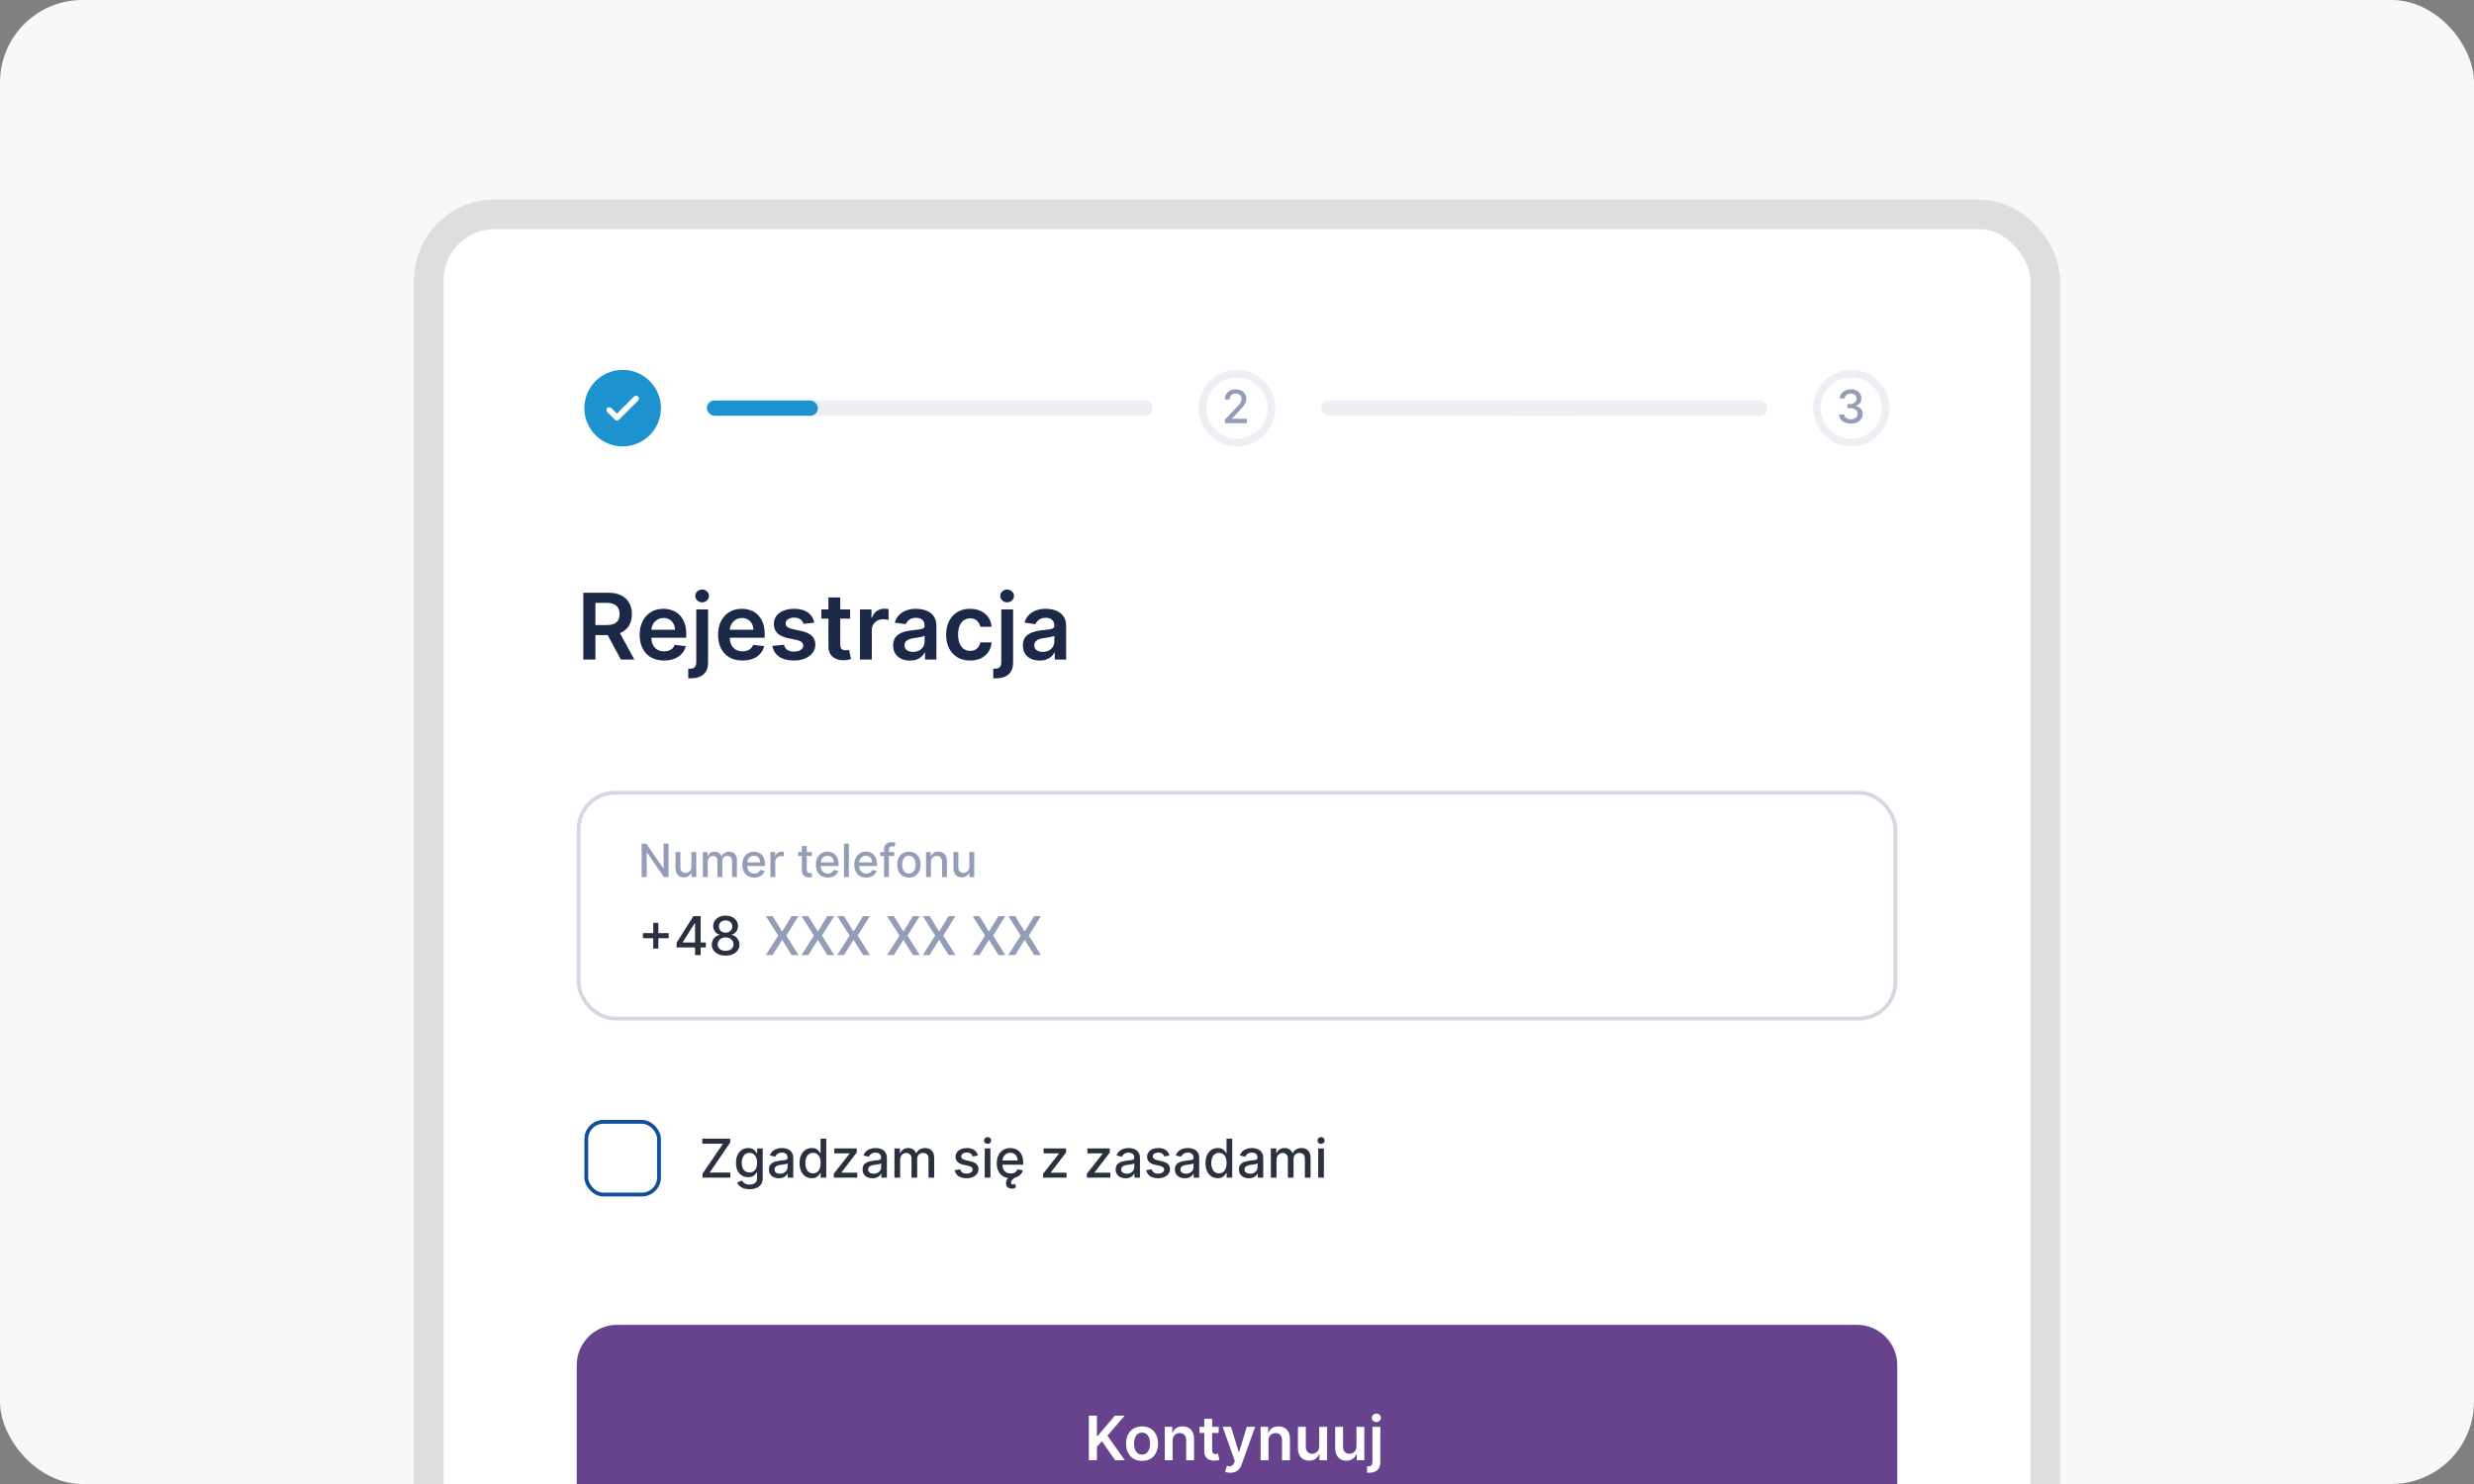 <svg xmlns="http://www.w3.org/2000/svg" width="300" height="180" viewBox="0 0 300 180" fill="none"><rect x="0" y="0" width="300" height="180" fill="#808080" stroke="none"/><g clip-path="url(#clip0_5399_51888)"><rect width="300" height="180" rx="10" fill="#F8F8F8"></rect><rect x="52" y="26" width="196" height="180.476" rx="8" fill="white"></rect><rect x="52" y="26" width="196" height="180.476" rx="8" stroke="#DEDEDE" stroke-width="3.587"></rect><path fill-rule="evenodd" clip-rule="evenodd" d="M80.144 49.504C80.144 52.067 78.066 54.145 75.503 54.145C72.939 54.145 70.861 52.067 70.861 49.504C70.861 46.941 72.939 44.862 75.503 44.862C78.066 44.862 80.144 46.941 80.144 49.504ZM77.374 48.097C77.509 48.233 77.509 48.454 77.374 48.59L75.053 50.91C74.917 51.046 74.696 51.046 74.56 50.91L73.632 49.982C73.496 49.846 73.496 49.626 73.632 49.49C73.768 49.354 73.989 49.354 74.124 49.49L74.807 50.172L75.844 49.135L76.881 48.097C77.017 47.962 77.238 47.962 77.374 48.097Z" fill="#1C92CF"></path><rect x="89.893" y="48.576" width="49.896" height="1.857" rx="0.928" fill="#EEEFF4"></rect><rect x="85.715" y="48.576" width="13.46" height="1.857" rx="0.928" fill="#1C92CF"></rect><circle cx="149.999" cy="49.504" r="4.177" fill="white" stroke="#EEEFF4" stroke-width="0.928"></circle><path d="M148.532 51.327V50.883L149.903 49.463C150.049 49.309 150.17 49.174 150.265 49.058C150.361 48.941 150.433 48.829 150.48 48.724C150.528 48.618 150.552 48.506 150.552 48.387C150.552 48.253 150.52 48.137 150.457 48.039C150.393 47.94 150.307 47.865 150.198 47.812C150.088 47.758 149.965 47.731 149.828 47.731C149.683 47.731 149.556 47.76 149.448 47.82C149.34 47.879 149.257 47.963 149.199 48.071C149.141 48.179 149.112 48.306 149.112 48.451H148.528C148.528 48.204 148.585 47.989 148.698 47.804C148.812 47.619 148.967 47.476 149.165 47.375C149.363 47.272 149.588 47.221 149.84 47.221C150.094 47.221 150.318 47.271 150.512 47.373C150.707 47.473 150.86 47.61 150.969 47.784C151.078 47.957 151.133 48.152 151.133 48.37C151.133 48.52 151.105 48.667 151.048 48.811C150.993 48.954 150.896 49.115 150.757 49.291C150.619 49.467 150.426 49.68 150.18 49.93L149.375 50.773V50.803H151.198V51.327H148.532Z" fill="#939DB8"></path><rect x="182.605" y="48.576" width="31.678" height="1.857" rx="0.928" fill="#EEEFF4"></rect><rect x="160.211" y="48.576" width="31.678" height="1.857" rx="0.928" fill="#EEEFF4"></rect><circle cx="224.495" cy="49.504" r="4.177" fill="white" stroke="#EEEFF4" stroke-width="0.928"></circle><path d="M224.439 51.382C224.167 51.382 223.924 51.335 223.711 51.242C223.498 51.148 223.33 51.018 223.206 50.852C223.084 50.684 223.018 50.491 223.009 50.27H223.63C223.638 50.39 223.678 50.495 223.75 50.583C223.824 50.67 223.92 50.737 224.039 50.785C224.158 50.832 224.29 50.856 224.435 50.856C224.594 50.856 224.735 50.828 224.858 50.773C224.982 50.717 225.079 50.64 225.149 50.541C225.219 50.441 225.253 50.326 225.253 50.195C225.253 50.059 225.219 49.94 225.149 49.837C225.08 49.733 224.979 49.651 224.846 49.592C224.714 49.533 224.555 49.503 224.367 49.503H224.025V49.005H224.367C224.518 49.005 224.65 48.977 224.763 48.923C224.878 48.869 224.967 48.794 225.032 48.698C225.097 48.6 225.129 48.486 225.129 48.356C225.129 48.23 225.101 48.122 225.044 48.029C224.988 47.936 224.909 47.863 224.806 47.81C224.705 47.757 224.585 47.731 224.446 47.731C224.315 47.731 224.191 47.755 224.077 47.804C223.963 47.851 223.871 47.92 223.8 48.01C223.729 48.098 223.69 48.204 223.685 48.328H223.094C223.1 48.109 223.165 47.917 223.287 47.751C223.411 47.584 223.575 47.455 223.778 47.361C223.981 47.267 224.206 47.221 224.454 47.221C224.714 47.221 224.938 47.271 225.127 47.373C225.317 47.473 225.463 47.607 225.566 47.774C225.67 47.942 225.722 48.125 225.72 48.324C225.722 48.551 225.658 48.743 225.53 48.902C225.404 49.06 225.235 49.166 225.024 49.22V49.252C225.293 49.293 225.501 49.4 225.649 49.572C225.798 49.745 225.872 49.959 225.871 50.215C225.872 50.438 225.81 50.638 225.685 50.814C225.561 50.991 225.391 51.13 225.176 51.232C224.961 51.332 224.715 51.382 224.439 51.382Z" fill="#939DB8"></path><path d="M70.733 79.998V71.897H73.771C74.393 71.897 74.915 72.005 75.337 72.221C75.762 72.437 76.082 72.741 76.299 73.131C76.517 73.519 76.627 73.971 76.627 74.488C76.627 75.007 76.516 75.458 76.295 75.841C76.076 76.22 75.753 76.514 75.325 76.723C74.898 76.928 74.373 77.031 73.751 77.031H71.587V75.813H73.553C73.917 75.813 74.215 75.763 74.447 75.663C74.679 75.56 74.851 75.411 74.961 75.216C75.075 75.018 75.132 74.775 75.132 74.488C75.132 74.2 75.075 73.955 74.961 73.752C74.848 73.546 74.675 73.391 74.443 73.285C74.211 73.177 73.912 73.123 73.545 73.123H72.2V79.998H70.733ZM74.918 76.327L76.924 79.998H75.286L73.316 76.327H74.918ZM80.517 80.117C79.908 80.117 79.382 79.99 78.939 79.737C78.499 79.481 78.16 79.12 77.922 78.653C77.685 78.184 77.566 77.631 77.566 76.996C77.566 76.371 77.685 75.822 77.922 75.35C78.162 74.875 78.497 74.506 78.927 74.243C79.357 73.976 79.862 73.843 80.442 73.843C80.817 73.843 81.17 73.904 81.502 74.025C81.837 74.144 82.133 74.328 82.388 74.579C82.647 74.829 82.85 75.148 82.998 75.536C83.145 75.921 83.219 76.38 83.219 76.913V77.352H78.239V76.387H81.847C81.844 76.112 81.785 75.868 81.668 75.655C81.552 75.439 81.39 75.268 81.182 75.144C80.976 75.02 80.736 74.959 80.462 74.959C80.169 74.959 79.912 75.03 79.691 75.172C79.469 75.312 79.296 75.496 79.172 75.726C79.051 75.953 78.989 76.202 78.987 76.474V77.316C78.987 77.67 79.051 77.973 79.18 78.226C79.309 78.477 79.49 78.669 79.722 78.804C79.954 78.935 80.226 79.001 80.537 79.001C80.746 79.001 80.934 78.972 81.103 78.914C81.272 78.854 81.418 78.765 81.542 78.649C81.666 78.533 81.76 78.389 81.823 78.218L83.16 78.368C83.076 78.722 82.915 79.03 82.677 79.294C82.443 79.555 82.142 79.758 81.775 79.903C81.409 80.046 80.99 80.117 80.517 80.117ZM84.431 73.922H85.863V80.346C85.863 80.784 85.78 81.145 85.614 81.43C85.447 81.715 85.207 81.927 84.894 82.067C84.58 82.207 84.199 82.277 83.75 82.277C83.698 82.277 83.649 82.275 83.604 82.273C83.559 82.273 83.51 82.272 83.458 82.269V81.102C83.497 81.105 83.533 81.106 83.564 81.106C83.596 81.109 83.629 81.11 83.663 81.11C83.938 81.11 84.134 81.043 84.253 80.908C84.371 80.776 84.431 80.582 84.431 80.327V73.922ZM85.143 73.06C84.913 73.06 84.717 72.985 84.553 72.834C84.392 72.681 84.312 72.498 84.312 72.284C84.312 72.068 84.392 71.885 84.553 71.734C84.717 71.582 84.913 71.505 85.143 71.505C85.37 71.505 85.563 71.582 85.724 71.734C85.888 71.885 85.969 72.068 85.969 72.284C85.969 72.498 85.888 72.681 85.724 72.834C85.563 72.985 85.37 73.06 85.143 73.06ZM90.025 80.117C89.416 80.117 88.89 79.99 88.447 79.737C88.006 79.481 87.668 79.12 87.43 78.653C87.193 78.184 87.074 77.631 87.074 76.996C87.074 76.371 87.193 75.822 87.43 75.35C87.67 74.875 88.005 74.506 88.435 74.243C88.865 73.976 89.37 73.843 89.95 73.843C90.325 73.843 90.678 73.904 91.01 74.025C91.345 74.144 91.641 74.328 91.896 74.579C92.155 74.829 92.358 75.148 92.505 75.536C92.653 75.921 92.727 76.38 92.727 76.913V77.352H87.747V76.387H91.354C91.352 76.112 91.292 75.868 91.176 75.655C91.06 75.439 90.898 75.268 90.69 75.144C90.484 75.02 90.244 74.959 89.97 74.959C89.677 74.959 89.42 75.03 89.198 75.172C88.977 75.312 88.804 75.496 88.68 75.726C88.559 75.953 88.497 76.202 88.494 76.474V77.316C88.494 77.67 88.559 77.973 88.688 78.226C88.817 78.477 88.998 78.669 89.23 78.804C89.462 78.935 89.734 79.001 90.045 79.001C90.253 79.001 90.442 78.972 90.611 78.914C90.779 78.854 90.926 78.765 91.05 78.649C91.174 78.533 91.267 78.389 91.331 78.218L92.668 78.368C92.583 78.722 92.422 79.03 92.185 79.294C91.95 79.555 91.65 79.758 91.283 79.903C90.917 80.046 90.497 80.117 90.025 80.117ZM98.741 75.528L97.436 75.671C97.398 75.539 97.334 75.415 97.242 75.299C97.152 75.183 97.031 75.089 96.878 75.018C96.725 74.947 96.537 74.911 96.316 74.911C96.018 74.911 95.767 74.976 95.564 75.105C95.364 75.234 95.265 75.402 95.268 75.607C95.265 75.784 95.33 75.928 95.462 76.038C95.596 76.149 95.817 76.24 96.126 76.311L97.162 76.533C97.737 76.657 98.165 76.853 98.444 77.122C98.726 77.391 98.869 77.743 98.871 78.179C98.869 78.561 98.757 78.898 98.535 79.191C98.316 79.481 98.012 79.708 97.621 79.872C97.231 80.035 96.783 80.117 96.276 80.117C95.533 80.117 94.934 79.961 94.481 79.65C94.027 79.336 93.757 78.9 93.669 78.341L95.066 78.206C95.129 78.481 95.264 78.688 95.469 78.827C95.675 78.967 95.943 79.037 96.272 79.037C96.613 79.037 96.886 78.967 97.091 78.827C97.3 78.688 97.404 78.515 97.404 78.309C97.404 78.135 97.337 77.991 97.202 77.878C97.07 77.764 96.865 77.677 96.585 77.617L95.549 77.399C94.966 77.278 94.534 77.074 94.255 76.786C93.975 76.496 93.837 76.129 93.84 75.686C93.837 75.312 93.939 74.987 94.144 74.713C94.353 74.436 94.641 74.223 95.01 74.072C95.382 73.919 95.811 73.843 96.296 73.843C97.008 73.843 97.569 73.995 97.977 74.298C98.389 74.601 98.643 75.011 98.741 75.528ZM103.086 73.922V75.03H99.593V73.922H103.086ZM100.456 72.466H101.888V78.171C101.888 78.363 101.917 78.511 101.975 78.614C102.035 78.714 102.115 78.782 102.212 78.819C102.31 78.856 102.418 78.875 102.536 78.875C102.626 78.875 102.708 78.868 102.782 78.855C102.858 78.842 102.916 78.83 102.956 78.819L103.197 79.939C103.121 79.965 103.011 79.994 102.869 80.026C102.729 80.058 102.558 80.076 102.355 80.081C101.996 80.092 101.673 80.038 101.385 79.919C101.098 79.798 100.87 79.611 100.701 79.357C100.535 79.104 100.453 78.788 100.456 78.408V72.466ZM104.284 79.998V73.922H105.672V74.935H105.736C105.847 74.584 106.036 74.314 106.305 74.124C106.577 73.931 106.887 73.835 107.235 73.835C107.314 73.835 107.402 73.839 107.5 73.847C107.6 73.852 107.683 73.861 107.749 73.875V75.192C107.689 75.171 107.592 75.152 107.46 75.136C107.331 75.118 107.206 75.109 107.085 75.109C106.824 75.109 106.589 75.165 106.381 75.279C106.175 75.39 106.013 75.544 105.894 75.742C105.775 75.94 105.716 76.168 105.716 76.426V79.998H104.284ZM110.34 80.121C109.955 80.121 109.609 80.052 109.3 79.915C108.994 79.775 108.751 79.57 108.572 79.298C108.395 79.026 108.307 78.692 108.307 78.293C108.307 77.95 108.37 77.667 108.497 77.443C108.624 77.219 108.796 77.039 109.015 76.905C109.234 76.77 109.481 76.669 109.755 76.6C110.032 76.529 110.318 76.478 110.613 76.446C110.969 76.409 111.258 76.376 111.48 76.347C111.701 76.315 111.862 76.268 111.962 76.205C112.065 76.139 112.116 76.037 112.116 75.9V75.876C112.116 75.578 112.028 75.347 111.851 75.184C111.675 75.02 111.42 74.939 111.088 74.939C110.737 74.939 110.459 75.015 110.253 75.168C110.05 75.321 109.913 75.502 109.842 75.71L108.505 75.52C108.61 75.151 108.784 74.843 109.027 74.595C109.27 74.344 109.566 74.157 109.917 74.033C110.268 73.906 110.655 73.843 111.08 73.843C111.373 73.843 111.664 73.877 111.954 73.946C112.244 74.014 112.509 74.128 112.749 74.286C112.989 74.442 113.182 74.654 113.327 74.923C113.475 75.192 113.549 75.528 113.549 75.932V79.998H112.172V79.164H112.124C112.037 79.332 111.915 79.491 111.757 79.638C111.601 79.783 111.404 79.901 111.167 79.99C110.932 80.077 110.657 80.121 110.34 80.121ZM110.712 79.069C111 79.069 111.249 79.012 111.46 78.898C111.671 78.782 111.833 78.629 111.946 78.44C112.062 78.25 112.12 78.043 112.12 77.819V77.103C112.076 77.139 111.999 77.174 111.891 77.205C111.786 77.237 111.667 77.265 111.535 77.288C111.403 77.312 111.273 77.333 111.143 77.352C111.014 77.37 110.902 77.386 110.807 77.399C110.594 77.428 110.402 77.476 110.234 77.542C110.065 77.608 109.932 77.7 109.834 77.819C109.736 77.935 109.688 78.085 109.688 78.269C109.688 78.533 109.784 78.732 109.976 78.867C110.169 79.001 110.414 79.069 110.712 79.069ZM117.639 80.117C117.032 80.117 116.511 79.984 116.076 79.717C115.644 79.451 115.31 79.083 115.075 78.614C114.843 78.142 114.727 77.598 114.727 76.984C114.727 76.367 114.846 75.822 115.083 75.35C115.321 74.875 115.656 74.506 116.088 74.243C116.523 73.976 117.038 73.843 117.631 73.843C118.124 73.843 118.561 73.934 118.94 74.116C119.323 74.295 119.627 74.55 119.854 74.879C120.081 75.206 120.21 75.589 120.242 76.027H118.873C118.818 75.734 118.686 75.49 118.477 75.295C118.272 75.097 117.996 74.998 117.651 74.998C117.358 74.998 117.101 75.077 116.879 75.235C116.658 75.391 116.485 75.615 116.361 75.908C116.24 76.201 116.179 76.551 116.179 76.96C116.179 77.374 116.24 77.73 116.361 78.028C116.482 78.324 116.653 78.552 116.871 78.713C117.093 78.871 117.353 78.95 117.651 78.95C117.862 78.95 118.05 78.91 118.216 78.831C118.385 78.749 118.526 78.632 118.64 78.479C118.753 78.326 118.831 78.14 118.873 77.921H120.242C120.207 78.351 120.081 78.732 119.862 79.065C119.643 79.394 119.345 79.653 118.968 79.84C118.591 80.025 118.148 80.117 117.639 80.117ZM121.418 73.922H122.85V80.346C122.85 80.784 122.767 81.145 122.6 81.43C122.434 81.715 122.194 81.927 121.88 82.067C121.567 82.207 121.186 82.277 120.737 82.277C120.684 82.277 120.636 82.275 120.591 82.273C120.546 82.273 120.497 82.272 120.444 82.269V81.102C120.484 81.105 120.52 81.106 120.551 81.106C120.583 81.109 120.616 81.11 120.65 81.11C120.924 81.11 121.121 81.043 121.24 80.908C121.358 80.776 121.418 80.582 121.418 80.327V73.922ZM122.13 73.06C121.9 73.06 121.704 72.985 121.54 72.834C121.379 72.681 121.299 72.498 121.299 72.284C121.299 72.068 121.379 71.885 121.54 71.734C121.704 71.582 121.9 71.505 122.13 71.505C122.356 71.505 122.55 71.582 122.711 71.734C122.875 71.885 122.956 72.068 122.956 72.284C122.956 72.498 122.875 72.681 122.711 72.834C122.55 72.985 122.356 73.06 122.13 73.06ZM126.071 80.121C125.686 80.121 125.339 80.052 125.03 79.915C124.724 79.775 124.482 79.57 124.302 79.298C124.126 79.026 124.037 78.692 124.037 78.293C124.037 77.95 124.101 77.667 124.227 77.443C124.354 77.219 124.527 77.039 124.745 76.905C124.964 76.77 125.211 76.669 125.485 76.6C125.762 76.529 126.048 76.478 126.344 76.446C126.7 76.409 126.988 76.376 127.21 76.347C127.431 76.315 127.592 76.268 127.693 76.205C127.795 76.139 127.847 76.037 127.847 75.9V75.876C127.847 75.578 127.758 75.347 127.582 75.184C127.405 75.02 127.151 74.939 126.818 74.939C126.468 74.939 126.189 75.015 125.984 75.168C125.781 75.321 125.643 75.502 125.572 75.71L124.235 75.52C124.341 75.151 124.515 74.843 124.757 74.595C125 74.344 125.297 74.157 125.647 74.033C125.998 73.906 126.386 73.843 126.81 73.843C127.103 73.843 127.395 73.877 127.685 73.946C127.975 74.014 128.24 74.128 128.48 74.286C128.72 74.442 128.912 74.654 129.057 74.923C129.205 75.192 129.279 75.528 129.279 75.932V79.998H127.902V79.164H127.855C127.768 79.332 127.645 79.491 127.487 79.638C127.331 79.783 127.135 79.901 126.897 79.99C126.663 80.077 126.387 80.121 126.071 80.121ZM126.443 79.069C126.73 79.069 126.979 79.012 127.19 78.898C127.401 78.782 127.563 78.629 127.677 78.44C127.793 78.25 127.851 78.043 127.851 77.819V77.103C127.806 77.139 127.729 77.174 127.621 77.205C127.516 77.237 127.397 77.265 127.265 77.288C127.133 77.312 127.003 77.333 126.874 77.352C126.744 77.37 126.632 77.386 126.537 77.399C126.324 77.428 126.133 77.476 125.964 77.542C125.795 77.608 125.662 77.7 125.564 77.819C125.467 77.935 125.418 78.085 125.418 78.269C125.418 78.533 125.514 78.732 125.707 78.867C125.899 79.001 126.144 79.069 126.443 79.069Z" fill="#1C2848"></path><rect x="70.166" y="96.155" width="159.668" height="27.385" rx="4.409" fill="white"></rect><rect x="70.166" y="96.155" width="159.668" height="27.385" rx="4.409" stroke="#D4D8E3" stroke-width="0.464"></rect><path d="M81.074 102.332V106.383H80.512L78.453 103.412H78.416V106.383H77.804V102.332H78.37L80.431 105.307H80.469V102.332H81.074ZM83.843 105.123V103.345H84.436V106.383H83.854V105.857H83.823C83.753 106.019 83.641 106.154 83.486 106.262C83.334 106.369 83.143 106.423 82.915 106.423C82.72 106.423 82.547 106.38 82.397 106.294C82.248 106.207 82.13 106.078 82.045 105.908C81.96 105.738 81.918 105.528 81.918 105.277V103.345H82.509V105.206C82.509 105.413 82.567 105.578 82.681 105.701C82.796 105.823 82.945 105.885 83.128 105.885C83.239 105.885 83.349 105.857 83.459 105.802C83.57 105.746 83.661 105.662 83.734 105.55C83.808 105.438 83.844 105.296 83.843 105.123ZM85.231 106.383V103.345H85.798V103.839H85.836C85.899 103.672 86.002 103.541 86.146 103.448C86.29 103.353 86.462 103.305 86.662 103.305C86.865 103.305 87.036 103.353 87.173 103.448C87.311 103.543 87.413 103.673 87.479 103.839H87.511C87.584 103.677 87.699 103.548 87.857 103.452C88.015 103.354 88.204 103.305 88.423 103.305C88.698 103.305 88.923 103.392 89.097 103.565C89.273 103.737 89.36 103.998 89.36 104.346V106.383H88.769V104.401C88.769 104.195 88.713 104.046 88.601 103.954C88.489 103.862 88.355 103.816 88.199 103.816C88.007 103.816 87.857 103.875 87.75 103.994C87.644 104.111 87.59 104.262 87.59 104.447V106.383H87.001V104.364C87.001 104.199 86.949 104.066 86.846 103.966C86.744 103.866 86.61 103.816 86.445 103.816C86.333 103.816 86.229 103.845 86.134 103.905C86.041 103.963 85.965 104.044 85.907 104.148C85.85 104.252 85.822 104.373 85.822 104.51V106.383H85.231ZM91.462 106.444C91.163 106.444 90.905 106.38 90.689 106.253C90.474 106.123 90.308 105.942 90.191 105.709C90.075 105.474 90.016 105.199 90.016 104.884C90.016 104.573 90.075 104.298 90.191 104.061C90.308 103.824 90.471 103.638 90.681 103.505C90.892 103.372 91.139 103.305 91.421 103.305C91.592 103.305 91.758 103.334 91.919 103.39C92.08 103.447 92.225 103.536 92.352 103.657C92.48 103.779 92.581 103.936 92.655 104.13C92.729 104.323 92.766 104.557 92.766 104.832V105.042H90.351V104.599H92.186C92.186 104.443 92.155 104.306 92.091 104.186C92.028 104.064 91.939 103.969 91.824 103.899C91.711 103.829 91.578 103.794 91.425 103.794C91.259 103.794 91.114 103.835 90.99 103.917C90.867 103.997 90.772 104.103 90.705 104.233C90.639 104.362 90.606 104.503 90.606 104.654V105C90.606 105.204 90.641 105.376 90.713 105.519C90.785 105.661 90.886 105.77 91.015 105.845C91.145 105.919 91.296 105.956 91.468 105.956C91.58 105.956 91.683 105.94 91.775 105.908C91.867 105.875 91.947 105.827 92.014 105.762C92.082 105.697 92.133 105.618 92.168 105.523L92.728 105.624C92.683 105.788 92.603 105.933 92.487 106.057C92.372 106.179 92.228 106.275 92.054 106.343C91.881 106.411 91.684 106.444 91.462 106.444ZM93.422 106.383V103.345H93.994V103.828H94.025C94.081 103.664 94.178 103.536 94.318 103.442C94.459 103.347 94.619 103.299 94.797 103.299C94.834 103.299 94.877 103.301 94.927 103.303C94.979 103.306 95.019 103.309 95.048 103.313V103.879C95.024 103.872 94.982 103.865 94.921 103.857C94.861 103.848 94.8 103.843 94.739 103.843C94.6 103.843 94.475 103.873 94.365 103.932C94.257 103.99 94.172 104.072 94.108 104.176C94.045 104.279 94.013 104.396 94.013 104.528V106.383H93.422ZM98.452 103.345V103.82H96.792V103.345H98.452ZM97.237 102.617H97.829V105.491C97.829 105.606 97.846 105.692 97.88 105.75C97.915 105.807 97.959 105.846 98.013 105.867C98.068 105.887 98.128 105.896 98.193 105.896C98.24 105.896 98.282 105.893 98.317 105.887C98.353 105.88 98.381 105.875 98.4 105.871L98.507 106.359C98.473 106.373 98.424 106.386 98.361 106.399C98.297 106.413 98.218 106.421 98.124 106.423C97.968 106.425 97.823 106.398 97.688 106.34C97.554 106.282 97.445 106.192 97.362 106.071C97.279 105.949 97.237 105.797 97.237 105.614V102.617ZM100.383 106.444C100.083 106.444 99.826 106.38 99.609 106.253C99.394 106.123 99.228 105.942 99.111 105.709C98.995 105.474 98.937 105.199 98.937 104.884C98.937 104.573 98.995 104.298 99.111 104.061C99.228 103.824 99.392 103.638 99.602 103.505C99.812 103.372 100.059 103.305 100.341 103.305C100.513 103.305 100.679 103.334 100.84 103.39C101.001 103.447 101.145 103.536 101.273 103.657C101.401 103.779 101.502 103.936 101.575 104.13C101.649 104.323 101.686 104.557 101.686 104.832V105.042H99.271V104.599H101.107C101.107 104.443 101.075 104.306 101.012 104.186C100.948 104.064 100.859 103.969 100.745 103.899C100.631 103.829 100.498 103.794 100.345 103.794C100.179 103.794 100.034 103.835 99.91 103.917C99.787 103.997 99.692 104.103 99.625 104.233C99.559 104.362 99.526 104.503 99.526 104.654V105C99.526 105.204 99.562 105.376 99.633 105.519C99.706 105.661 99.806 105.77 99.936 105.845C100.065 105.919 100.216 105.956 100.389 105.956C100.501 105.956 100.603 105.94 100.695 105.908C100.788 105.875 100.867 105.827 100.935 105.762C101.002 105.697 101.053 105.618 101.089 105.523L101.649 105.624C101.604 105.788 101.523 105.933 101.407 106.057C101.293 106.179 101.148 106.275 100.974 106.343C100.801 106.411 100.604 106.444 100.383 106.444ZM102.934 102.332V106.383H102.342V102.332H102.934ZM105.039 106.444C104.739 106.444 104.482 106.38 104.265 106.253C104.05 106.123 103.884 105.942 103.767 105.709C103.651 105.474 103.593 105.199 103.593 104.884C103.593 104.573 103.651 104.298 103.767 104.061C103.884 103.824 104.048 103.638 104.257 103.505C104.468 103.372 104.715 103.305 104.997 103.305C105.169 103.305 105.335 103.334 105.496 103.39C105.657 103.447 105.801 103.536 105.929 103.657C106.057 103.779 106.158 103.936 106.231 104.13C106.305 104.323 106.342 104.557 106.342 104.832V105.042H103.927V104.599H105.763C105.763 104.443 105.731 104.306 105.668 104.186C105.604 104.064 105.515 103.969 105.401 103.899C105.287 103.829 105.154 103.794 105.001 103.794C104.835 103.794 104.69 103.835 104.566 103.917C104.443 103.997 104.348 104.103 104.281 104.233C104.215 104.362 104.182 104.503 104.182 104.654V105C104.182 105.204 104.218 105.376 104.289 105.519C104.362 105.661 104.463 105.77 104.592 105.845C104.721 105.919 104.872 105.956 105.045 105.956C105.157 105.956 105.259 105.94 105.351 105.908C105.444 105.875 105.523 105.827 105.591 105.762C105.658 105.697 105.709 105.618 105.745 105.523L106.305 105.624C106.26 105.788 106.179 105.933 106.063 106.057C105.949 106.179 105.804 106.275 105.63 106.343C105.457 106.411 105.26 106.444 105.039 106.444ZM108.444 103.345V103.82H106.727V103.345H108.444ZM107.198 106.383V102.993C107.198 102.803 107.24 102.645 107.323 102.52C107.406 102.394 107.516 102.299 107.653 102.237C107.79 102.174 107.939 102.142 108.1 102.142C108.219 102.142 108.32 102.152 108.405 102.172C108.489 102.191 108.552 102.208 108.593 102.224L108.454 102.702C108.426 102.694 108.391 102.685 108.347 102.674C108.304 102.663 108.251 102.657 108.189 102.657C108.045 102.657 107.942 102.692 107.881 102.763C107.82 102.835 107.79 102.938 107.79 103.072V106.383H107.198ZM110.214 106.444C109.93 106.444 109.681 106.379 109.469 106.249C109.256 106.118 109.092 105.935 108.974 105.701C108.857 105.466 108.798 105.192 108.798 104.878C108.798 104.563 108.857 104.287 108.974 104.051C109.092 103.815 109.256 103.632 109.469 103.501C109.681 103.371 109.93 103.305 110.214 103.305C110.499 103.305 110.748 103.371 110.96 103.501C111.172 103.632 111.337 103.815 111.455 104.051C111.572 104.287 111.631 104.563 111.631 104.878C111.631 105.192 111.572 105.466 111.455 105.701C111.337 105.935 111.172 106.118 110.96 106.249C110.748 106.379 110.499 106.444 110.214 106.444ZM110.216 105.948C110.401 105.948 110.554 105.899 110.675 105.802C110.797 105.704 110.886 105.574 110.944 105.412C111.004 105.25 111.033 105.071 111.033 104.876C111.033 104.682 111.004 104.504 110.944 104.342C110.886 104.178 110.797 104.047 110.675 103.948C110.554 103.849 110.401 103.8 110.216 103.8C110.031 103.8 109.876 103.849 109.754 103.948C109.632 104.047 109.542 104.178 109.483 104.342C109.425 104.504 109.396 104.682 109.396 104.876C109.396 105.071 109.425 105.25 109.483 105.412C109.542 105.574 109.632 105.704 109.754 105.802C109.876 105.899 110.031 105.948 110.216 105.948ZM112.882 104.579V106.383H112.291V103.345H112.858V103.839H112.896C112.966 103.679 113.075 103.549 113.224 103.452C113.375 103.354 113.564 103.305 113.792 103.305C113.999 103.305 114.18 103.349 114.336 103.436C114.492 103.522 114.612 103.65 114.698 103.82C114.784 103.99 114.826 104.2 114.826 104.451V106.383H114.235V104.522C114.235 104.302 114.178 104.13 114.063 104.006C113.948 103.88 113.791 103.818 113.59 103.818C113.453 103.818 113.331 103.847 113.224 103.907C113.119 103.966 113.035 104.053 112.973 104.168C112.912 104.281 112.882 104.418 112.882 104.579ZM117.544 105.123V103.345H118.137V106.383H117.556V105.857H117.524C117.454 106.019 117.342 106.154 117.188 106.262C117.035 106.369 116.845 106.423 116.616 106.423C116.421 106.423 116.249 106.38 116.098 106.294C115.949 106.207 115.832 106.078 115.746 105.908C115.662 105.738 115.62 105.528 115.62 105.277V103.345H116.211V105.206C116.211 105.413 116.268 105.578 116.383 105.701C116.498 105.823 116.647 105.885 116.83 105.885C116.941 105.885 117.051 105.857 117.16 105.802C117.271 105.746 117.363 105.662 117.435 105.55C117.509 105.438 117.545 105.296 117.544 105.123Z" fill="#939DB8"></path><path d="M79.212 115.053V111.934H79.833V115.053H79.212ZM77.964 113.803V113.184H81.084V113.803H77.964ZM82.043 114.924V114.347L84.085 111.121H84.539V111.971H84.251L82.79 114.283V114.32H85.589V114.924H82.043ZM84.283 115.847V114.749L84.288 114.486V111.121H84.964V115.847H84.283ZM87.99 115.912C87.66 115.912 87.367 115.855 87.113 115.741C86.861 115.627 86.663 115.47 86.52 115.27C86.377 115.07 86.307 114.843 86.308 114.587C86.307 114.387 86.347 114.203 86.43 114.036C86.515 113.867 86.63 113.726 86.774 113.614C86.919 113.5 87.08 113.427 87.259 113.397V113.369C87.023 113.312 86.835 113.186 86.694 112.99C86.552 112.795 86.482 112.57 86.484 112.317C86.482 112.075 86.546 111.86 86.675 111.671C86.806 111.48 86.985 111.33 87.213 111.221C87.44 111.111 87.7 111.057 87.99 111.057C88.278 111.057 88.535 111.112 88.761 111.223C88.989 111.332 89.168 111.482 89.299 111.673C89.43 111.862 89.496 112.077 89.497 112.317C89.496 112.57 89.423 112.795 89.28 112.99C89.137 113.186 88.951 113.312 88.722 113.369V113.397C88.899 113.427 89.058 113.5 89.2 113.614C89.343 113.726 89.456 113.867 89.541 114.036C89.627 114.203 89.671 114.387 89.672 114.587C89.671 114.843 89.599 115.07 89.456 115.27C89.313 115.47 89.114 115.627 88.86 115.741C88.608 115.855 88.318 115.912 87.99 115.912ZM87.99 115.328C88.186 115.328 88.355 115.296 88.498 115.231C88.641 115.165 88.752 115.073 88.83 114.957C88.909 114.838 88.949 114.7 88.95 114.541C88.949 114.377 88.906 114.231 88.821 114.105C88.738 113.979 88.625 113.88 88.482 113.807C88.339 113.735 88.175 113.699 87.99 113.699C87.804 113.699 87.639 113.735 87.494 113.807C87.35 113.88 87.236 113.979 87.153 114.105C87.07 114.231 87.029 114.377 87.03 114.541C87.029 114.7 87.067 114.838 87.143 114.957C87.222 115.073 87.333 115.165 87.478 115.231C87.623 115.296 87.793 115.328 87.99 115.328ZM87.99 113.129C88.147 113.129 88.287 113.097 88.408 113.034C88.529 112.971 88.625 112.884 88.694 112.771C88.765 112.659 88.801 112.527 88.803 112.377C88.801 112.229 88.766 112.1 88.696 111.989C88.629 111.878 88.534 111.793 88.413 111.733C88.291 111.671 88.15 111.641 87.99 111.641C87.827 111.641 87.684 111.671 87.561 111.733C87.44 111.793 87.345 111.878 87.277 111.989C87.21 112.1 87.177 112.229 87.178 112.377C87.177 112.527 87.21 112.659 87.28 112.771C87.349 112.884 87.444 112.971 87.566 113.034C87.689 113.097 87.83 113.129 87.99 113.129Z" fill="#2A3040"></path><path d="M93.695 111.121L94.826 112.97H94.863L95.993 111.121H96.82L95.347 113.484L96.829 115.847H95.998L94.863 114.024H94.826L93.69 115.847H92.86L94.367 113.484L92.869 111.121H93.695ZM98.023 111.121L99.154 112.97H99.191L100.321 111.121H101.147L99.675 113.484L101.157 115.847H100.326L99.191 114.024H99.154L98.018 115.847H97.188L98.694 113.484L97.197 111.121H98.023ZM102.351 111.121L103.481 112.97H103.518L104.649 111.121H105.475L104.003 113.484L105.484 115.847H104.654L103.518 114.024H103.481L102.346 115.847H101.515L103.022 113.484L101.525 111.121H102.351ZM108.398 111.121L109.529 112.97H109.566L110.697 111.121H111.523L110.05 113.484L111.532 115.847H110.701L109.566 114.024H109.529L108.394 115.847H107.563L109.07 113.484L107.572 111.121H108.398ZM112.726 111.121L113.857 112.97H113.894L115.024 111.121H115.851L114.378 113.484L115.86 115.847H115.029L113.894 114.024H113.857L112.721 115.847H111.891L113.398 113.484L111.9 111.121H112.726ZM118.774 111.121L119.904 112.97H119.941L121.072 111.121H121.898L120.426 113.484L121.907 115.847H121.077L119.941 114.024H119.904L118.769 115.847H117.938L119.445 113.484L117.947 111.121H118.774ZM123.101 111.121L124.232 112.97H124.269L125.4 111.121H126.226L124.754 113.484L126.235 115.847H125.404L124.269 114.024H124.232L123.097 115.847H122.266L123.773 113.484L122.275 111.121H123.101Z" fill="#939DB8"></path><rect x="71.093" y="136.072" width="8.819" height="8.819" rx="2.089" fill="white"></rect><rect x="71.093" y="136.072" width="8.819" height="8.819" rx="2.089" stroke="#105099" stroke-width="0.464"></rect><path d="M85.184 142.84V142.364L87.669 138.728H85.163V138.114H88.541V138.589L86.056 142.226H88.562V142.84H85.184ZM90.887 144.243C90.606 144.243 90.363 144.206 90.16 144.132C89.959 144.058 89.794 143.96 89.666 143.839C89.539 143.717 89.443 143.584 89.38 143.44L89.973 143.195C90.015 143.263 90.07 143.334 90.139 143.41C90.21 143.486 90.306 143.552 90.426 143.606C90.547 143.66 90.703 143.686 90.894 143.686C91.156 143.686 91.372 143.623 91.543 143.495C91.713 143.369 91.799 143.167 91.799 142.89V142.193H91.755C91.713 142.269 91.653 142.353 91.575 142.445C91.498 142.537 91.392 142.617 91.256 142.685C91.121 142.753 90.945 142.787 90.728 142.787C90.448 142.787 90.196 142.721 89.971 142.59C89.748 142.458 89.571 142.263 89.44 142.007C89.311 141.748 89.246 141.43 89.246 141.054C89.246 140.677 89.31 140.354 89.438 140.084C89.567 139.815 89.744 139.609 89.969 139.466C90.193 139.321 90.448 139.249 90.733 139.249C90.953 139.249 91.13 139.286 91.266 139.36C91.401 139.432 91.506 139.517 91.582 139.614C91.659 139.711 91.718 139.796 91.759 139.87H91.81V139.295H92.486V142.918C92.486 143.223 92.415 143.473 92.274 143.668C92.132 143.863 91.941 144.008 91.699 144.102C91.459 144.196 91.189 144.243 90.887 144.243ZM90.88 142.214C91.079 142.214 91.246 142.168 91.383 142.076C91.522 141.982 91.626 141.848 91.697 141.674C91.769 141.499 91.806 141.289 91.806 141.044C91.806 140.806 91.77 140.596 91.699 140.414C91.629 140.233 91.525 140.091 91.388 139.99C91.251 139.887 91.082 139.835 90.88 139.835C90.672 139.835 90.499 139.889 90.361 139.997C90.223 140.103 90.118 140.247 90.047 140.431C89.978 140.614 89.943 140.818 89.943 141.044C89.943 141.277 89.979 141.48 90.049 141.656C90.12 141.831 90.225 141.968 90.363 142.067C90.503 142.165 90.676 142.214 90.88 142.214ZM94.443 142.918C94.219 142.918 94.015 142.877 93.834 142.793C93.652 142.709 93.508 142.587 93.402 142.427C93.298 142.267 93.246 142.07 93.246 141.838C93.246 141.638 93.284 141.474 93.361 141.344C93.438 141.215 93.542 141.113 93.672 141.037C93.803 140.962 93.949 140.905 94.111 140.867C94.272 140.828 94.437 140.799 94.605 140.779C94.817 140.754 94.989 140.734 95.121 140.719C95.254 140.702 95.35 140.675 95.41 140.638C95.47 140.601 95.5 140.541 95.5 140.458V140.442C95.5 140.241 95.443 140.084 95.329 139.974C95.217 139.863 95.049 139.807 94.826 139.807C94.594 139.807 94.411 139.859 94.277 139.962C94.145 140.064 94.053 140.177 94.002 140.301L93.354 140.154C93.431 139.938 93.543 139.764 93.691 139.632C93.84 139.498 94.012 139.401 94.205 139.341C94.399 139.28 94.603 139.249 94.817 139.249C94.959 139.249 95.109 139.266 95.267 139.3C95.427 139.332 95.576 139.392 95.715 139.48C95.855 139.567 95.969 139.693 96.058 139.856C96.148 140.017 96.192 140.227 96.192 140.486V142.84H95.518V142.355H95.491C95.446 142.444 95.379 142.532 95.29 142.618C95.201 142.704 95.086 142.776 94.946 142.833C94.806 142.89 94.638 142.918 94.443 142.918ZM94.593 142.364C94.784 142.364 94.947 142.327 95.082 142.251C95.219 142.176 95.323 142.077 95.394 141.956C95.466 141.833 95.502 141.701 95.502 141.561V141.104C95.478 141.129 95.43 141.152 95.359 141.174C95.29 141.194 95.211 141.211 95.121 141.227C95.032 141.24 94.945 141.254 94.861 141.266C94.776 141.277 94.705 141.286 94.648 141.294C94.515 141.31 94.392 141.339 94.282 141.379C94.172 141.419 94.085 141.477 94.019 141.552C93.954 141.626 93.922 141.724 93.922 141.847C93.922 142.018 93.985 142.147 94.111 142.235C94.237 142.321 94.398 142.364 94.593 142.364ZM98.438 142.909C98.152 142.909 97.897 142.836 97.672 142.69C97.449 142.542 97.273 142.332 97.146 142.06C97.02 141.786 96.957 141.457 96.957 141.074C96.957 140.691 97.02 140.364 97.148 140.091C97.277 139.819 97.454 139.611 97.679 139.466C97.903 139.321 98.158 139.249 98.443 139.249C98.663 139.249 98.84 139.286 98.973 139.36C99.109 139.432 99.213 139.517 99.287 139.614C99.363 139.711 99.421 139.796 99.463 139.87H99.504V138.114H100.194V142.84H99.52V142.288H99.463C99.421 142.363 99.361 142.45 99.283 142.547C99.206 142.643 99.1 142.728 98.964 142.8C98.829 142.873 98.653 142.909 98.438 142.909ZM98.59 142.32C98.789 142.32 98.957 142.268 99.093 142.163C99.232 142.057 99.337 141.91 99.407 141.723C99.48 141.535 99.516 141.317 99.516 141.067C99.516 140.821 99.48 140.606 99.41 140.421C99.339 140.237 99.235 140.093 99.098 139.99C98.961 139.887 98.792 139.835 98.59 139.835C98.383 139.835 98.21 139.889 98.071 139.997C97.933 140.104 97.828 140.251 97.757 140.437C97.688 140.624 97.653 140.834 97.653 141.067C97.653 141.304 97.689 141.517 97.76 141.707C97.83 141.896 97.935 142.046 98.073 142.157C98.213 142.266 98.386 142.32 98.59 142.32ZM101.105 142.84V142.367L103.025 139.927V139.895H101.167V139.295H103.886V139.798L102.04 142.207V142.24H103.95V142.84H101.105ZM105.796 142.918C105.571 142.918 105.368 142.877 105.187 142.793C105.005 142.709 104.861 142.587 104.755 142.427C104.65 142.267 104.598 142.07 104.598 141.838C104.598 141.638 104.637 141.474 104.713 141.344C104.79 141.215 104.894 141.113 105.025 141.037C105.156 140.962 105.302 140.905 105.463 140.867C105.625 140.828 105.79 140.799 105.957 140.779C106.17 140.754 106.342 140.734 106.474 140.719C106.606 140.702 106.703 140.675 106.763 140.638C106.823 140.601 106.853 140.541 106.853 140.458V140.442C106.853 140.241 106.796 140.084 106.682 139.974C106.57 139.863 106.402 139.807 106.179 139.807C105.946 139.807 105.763 139.859 105.63 139.962C105.497 140.064 105.406 140.177 105.355 140.301L104.707 140.154C104.783 139.938 104.896 139.764 105.043 139.632C105.193 139.498 105.364 139.401 105.558 139.341C105.752 139.28 105.956 139.249 106.17 139.249C106.311 139.249 106.461 139.266 106.62 139.3C106.78 139.332 106.929 139.392 107.067 139.48C107.207 139.567 107.322 139.693 107.411 139.856C107.5 140.017 107.545 140.227 107.545 140.486V142.84H106.871V142.355H106.843C106.799 142.444 106.732 142.532 106.643 142.618C106.553 142.704 106.439 142.776 106.299 142.833C106.159 142.89 105.991 142.918 105.796 142.918ZM105.946 142.364C106.136 142.364 106.3 142.327 106.435 142.251C106.572 142.176 106.676 142.077 106.746 141.956C106.819 141.833 106.855 141.701 106.855 141.561V141.104C106.83 141.129 106.783 141.152 106.712 141.174C106.643 141.194 106.563 141.211 106.474 141.227C106.385 141.24 106.298 141.254 106.213 141.266C106.129 141.277 106.058 141.286 106.001 141.294C105.867 141.31 105.745 141.339 105.634 141.379C105.525 141.419 105.437 141.477 105.371 141.552C105.307 141.626 105.274 141.724 105.274 141.847C105.274 142.018 105.337 142.147 105.463 142.235C105.59 142.321 105.75 142.364 105.946 142.364ZM108.464 142.84V139.295H109.126V139.872H109.17C109.244 139.677 109.365 139.524 109.532 139.415C109.7 139.304 109.901 139.249 110.135 139.249C110.371 139.249 110.57 139.304 110.73 139.415C110.891 139.526 111.011 139.678 111.088 139.872H111.124C111.209 139.683 111.344 139.532 111.528 139.42C111.713 139.306 111.933 139.249 112.188 139.249C112.51 139.249 112.772 139.35 112.975 139.551C113.18 139.753 113.282 140.057 113.282 140.463V142.84H112.592V140.527C112.592 140.287 112.527 140.114 112.396 140.006C112.265 139.898 112.109 139.844 111.928 139.844C111.703 139.844 111.528 139.914 111.404 140.052C111.279 140.189 111.217 140.365 111.217 140.58V142.84H110.529V140.484C110.529 140.291 110.469 140.137 110.349 140.02C110.229 139.903 110.073 139.844 109.881 139.844C109.75 139.844 109.629 139.879 109.518 139.948C109.409 140.016 109.321 140.111 109.253 140.232C109.187 140.354 109.154 140.494 109.154 140.654V142.84H108.464ZM118.583 140.161L117.957 140.271C117.931 140.191 117.889 140.115 117.833 140.043C117.777 139.971 117.702 139.911 117.606 139.865C117.511 139.819 117.392 139.796 117.249 139.796C117.053 139.796 116.89 139.84 116.76 139.927C116.629 140.014 116.563 140.125 116.563 140.262C116.563 140.381 116.607 140.476 116.695 140.548C116.783 140.62 116.924 140.68 117.12 140.726L117.683 140.855C118.009 140.93 118.252 141.047 118.412 141.204C118.572 141.36 118.652 141.564 118.652 141.815C118.652 142.027 118.59 142.217 118.467 142.383C118.346 142.547 118.176 142.677 117.957 142.77C117.74 142.864 117.489 142.911 117.203 142.911C116.806 142.911 116.482 142.827 116.231 142.657C115.98 142.487 115.827 142.244 115.77 141.93L116.436 141.829C116.478 142.003 116.563 142.134 116.693 142.223C116.822 142.311 116.99 142.355 117.198 142.355C117.424 142.355 117.605 142.308 117.74 142.214C117.876 142.119 117.943 142.003 117.943 141.866C117.943 141.755 117.902 141.662 117.819 141.587C117.737 141.511 117.612 141.454 117.443 141.416L116.843 141.284C116.512 141.209 116.267 141.089 116.109 140.924C115.952 140.76 115.873 140.551 115.873 140.299C115.873 140.09 115.932 139.907 116.049 139.75C116.166 139.593 116.327 139.471 116.533 139.383C116.74 139.294 116.976 139.249 117.242 139.249C117.625 139.249 117.926 139.332 118.146 139.498C118.366 139.663 118.512 139.884 118.583 140.161ZM119.41 142.84V139.295H120.1V142.84H119.41ZM119.759 138.748C119.639 138.748 119.536 138.708 119.45 138.628C119.365 138.547 119.323 138.45 119.323 138.338C119.323 138.224 119.365 138.127 119.45 138.047C119.536 137.965 119.639 137.924 119.759 137.924C119.879 137.924 119.981 137.965 120.066 138.047C120.152 138.127 120.195 138.224 120.195 138.338C120.195 138.45 120.152 138.547 120.066 138.628C119.981 138.708 119.879 138.748 119.759 138.748ZM122.556 142.911C122.207 142.911 121.906 142.837 121.654 142.687C121.403 142.537 121.209 142.325 121.072 142.053C120.937 141.779 120.869 141.458 120.869 141.09C120.869 140.727 120.937 140.407 121.072 140.131C121.209 139.854 121.4 139.637 121.645 139.482C121.891 139.327 122.178 139.249 122.508 139.249C122.708 139.249 122.902 139.282 123.089 139.348C123.277 139.414 123.445 139.518 123.595 139.66C123.744 139.801 123.861 139.985 123.948 140.211C124.034 140.436 124.077 140.709 124.077 141.03V141.275H121.259V140.758H123.401C123.401 140.577 123.364 140.416 123.29 140.276C123.216 140.134 123.112 140.023 122.978 139.941C122.846 139.86 122.691 139.819 122.512 139.819C122.318 139.819 122.149 139.867 122.005 139.962C121.862 140.056 121.751 140.179 121.672 140.331C121.595 140.482 121.557 140.646 121.557 140.823V141.227C121.557 141.464 121.599 141.665 121.682 141.831C121.766 141.997 121.884 142.124 122.035 142.212C122.185 142.298 122.362 142.341 122.563 142.341C122.694 142.341 122.813 142.323 122.921 142.286C123.028 142.247 123.121 142.19 123.2 142.115C123.278 142.04 123.338 141.947 123.38 141.836L124.033 141.953C123.981 142.146 123.887 142.314 123.751 142.459C123.618 142.602 123.449 142.713 123.246 142.793C123.045 142.872 122.815 142.911 122.556 142.911ZM122.681 144.171C122.487 144.171 122.325 144.119 122.196 144.014C122.068 143.911 121.998 143.76 121.986 143.562C121.978 143.445 121.998 143.327 122.044 143.209C122.09 143.09 122.168 142.978 122.277 142.872C122.386 142.766 122.531 142.672 122.711 142.59L123.121 142.807C122.98 142.898 122.858 142.994 122.755 143.096C122.652 143.197 122.6 143.313 122.6 143.442C122.6 143.513 122.618 143.568 122.653 143.608C122.688 143.648 122.749 143.668 122.835 143.668C122.898 143.668 122.955 143.66 123.004 143.643C123.053 143.626 123.093 143.61 123.124 143.594L123.184 144.033C123.13 144.065 123.061 144.096 122.976 144.125C122.893 144.156 122.795 144.171 122.681 144.171ZM126.488 142.84V142.367L128.408 139.927V139.895H126.551V139.295H129.269V139.798L127.423 142.207V142.24H129.333V142.84H126.488ZM131.793 142.84V142.367L133.713 139.927V139.895H131.856V139.295H134.574V139.798L132.728 142.207V142.24H134.639V142.84H131.793ZM136.484 142.918C136.259 142.918 136.056 142.877 135.875 142.793C135.693 142.709 135.549 142.587 135.443 142.427C135.339 142.267 135.286 142.07 135.286 141.838C135.286 141.638 135.325 141.474 135.402 141.344C135.479 141.215 135.583 141.113 135.713 141.037C135.844 140.962 135.99 140.905 136.152 140.867C136.313 140.828 136.478 140.799 136.646 140.779C136.858 140.754 137.03 140.734 137.162 140.719C137.295 140.702 137.391 140.675 137.451 140.638C137.511 140.601 137.541 140.541 137.541 140.458V140.442C137.541 140.241 137.484 140.084 137.37 139.974C137.258 139.863 137.09 139.807 136.867 139.807C136.635 139.807 136.452 139.859 136.318 139.962C136.186 140.064 136.094 140.177 136.043 140.301L135.395 140.154C135.472 139.938 135.584 139.764 135.732 139.632C135.881 139.498 136.053 139.401 136.246 139.341C136.44 139.28 136.644 139.249 136.858 139.249C136.999 139.249 137.149 139.266 137.308 139.3C137.468 139.332 137.617 139.392 137.755 139.48C137.895 139.567 138.01 139.693 138.099 139.856C138.189 140.017 138.233 140.227 138.233 140.486V142.84H137.559V142.355H137.532C137.487 142.444 137.42 142.532 137.331 142.618C137.242 142.704 137.127 142.776 136.987 142.833C136.847 142.89 136.679 142.918 136.484 142.918ZM136.634 142.364C136.825 142.364 136.988 142.327 137.123 142.251C137.26 142.176 137.364 142.077 137.435 141.956C137.507 141.833 137.543 141.701 137.543 141.561V141.104C137.519 141.129 137.471 141.152 137.4 141.174C137.331 141.194 137.252 141.211 137.162 141.227C137.073 141.24 136.986 141.254 136.902 141.266C136.817 141.277 136.746 141.286 136.689 141.294C136.556 141.31 136.433 141.339 136.322 141.379C136.213 141.419 136.126 141.477 136.059 141.552C135.995 141.626 135.963 141.724 135.963 141.847C135.963 142.018 136.026 142.147 136.152 142.235C136.278 142.321 136.439 142.364 136.634 142.364ZM141.808 140.161L141.183 140.271C141.157 140.191 141.115 140.115 141.058 140.043C141.003 139.971 140.927 139.911 140.832 139.865C140.737 139.819 140.617 139.796 140.474 139.796C140.279 139.796 140.116 139.84 139.985 139.927C139.854 140.014 139.789 140.125 139.789 140.262C139.789 140.381 139.833 140.476 139.921 140.548C140.008 140.62 140.15 140.68 140.345 140.726L140.908 140.855C141.234 140.93 141.477 141.047 141.637 141.204C141.797 141.36 141.877 141.564 141.877 141.815C141.877 142.027 141.816 142.217 141.693 142.383C141.571 142.547 141.401 142.677 141.183 142.77C140.966 142.864 140.714 142.911 140.428 142.911C140.031 142.911 139.707 142.827 139.457 142.657C139.206 142.487 139.052 142.244 138.995 141.93L139.662 141.829C139.704 142.003 139.789 142.134 139.918 142.223C140.047 142.311 140.216 142.355 140.424 142.355C140.65 142.355 140.831 142.308 140.966 142.214C141.101 142.119 141.169 142.003 141.169 141.866C141.169 141.755 141.127 141.662 141.044 141.587C140.963 141.511 140.837 141.454 140.668 141.416L140.068 141.284C139.737 141.209 139.493 141.089 139.334 140.924C139.178 140.76 139.099 140.551 139.099 140.299C139.099 140.09 139.158 139.907 139.274 139.75C139.391 139.593 139.553 139.471 139.759 139.383C139.965 139.294 140.201 139.249 140.467 139.249C140.851 139.249 141.152 139.332 141.372 139.498C141.592 139.663 141.737 139.884 141.808 140.161ZM143.667 142.918C143.443 142.918 143.24 142.877 143.058 142.793C142.877 142.709 142.733 142.587 142.627 142.427C142.522 142.267 142.47 142.07 142.47 141.838C142.47 141.638 142.508 141.474 142.585 141.344C142.662 141.215 142.766 141.113 142.897 141.037C143.027 140.962 143.174 140.905 143.335 140.867C143.497 140.828 143.661 140.799 143.829 140.779C144.041 140.754 144.214 140.734 144.346 140.719C144.478 140.702 144.574 140.675 144.634 140.638C144.694 140.601 144.724 140.541 144.724 140.458V140.442C144.724 140.241 144.667 140.084 144.554 139.974C144.441 139.863 144.274 139.807 144.051 139.807C143.818 139.807 143.635 139.859 143.501 139.962C143.369 140.064 143.277 140.177 143.227 140.301L142.578 140.154C142.655 139.938 142.768 139.764 142.915 139.632C143.064 139.498 143.236 139.401 143.43 139.341C143.624 139.28 143.827 139.249 144.041 139.249C144.183 139.249 144.333 139.266 144.491 139.3C144.651 139.332 144.8 139.392 144.939 139.48C145.079 139.567 145.194 139.693 145.283 139.856C145.372 140.017 145.417 140.227 145.417 140.486V142.84H144.743V142.355H144.715C144.67 142.444 144.604 142.532 144.514 142.618C144.425 142.704 144.311 142.776 144.171 142.833C144.031 142.89 143.863 142.918 143.667 142.918ZM143.817 142.364C144.008 142.364 144.171 142.327 144.307 142.251C144.444 142.176 144.547 142.077 144.618 141.956C144.69 141.833 144.727 141.701 144.727 141.561V141.104C144.702 141.129 144.654 141.152 144.584 141.174C144.514 141.194 144.435 141.211 144.346 141.227C144.257 141.24 144.17 141.254 144.085 141.266C144.001 141.277 143.93 141.286 143.873 141.294C143.739 141.31 143.617 141.339 143.506 141.379C143.397 141.419 143.309 141.477 143.243 141.552C143.178 141.626 143.146 141.724 143.146 141.847C143.146 142.018 143.209 142.147 143.335 142.235C143.461 142.321 143.622 142.364 143.817 142.364ZM147.662 142.909C147.376 142.909 147.121 142.836 146.896 142.69C146.673 142.542 146.498 142.332 146.37 142.06C146.244 141.786 146.181 141.457 146.181 141.074C146.181 140.691 146.245 140.364 146.373 140.091C146.502 139.819 146.679 139.611 146.903 139.466C147.128 139.321 147.382 139.249 147.667 139.249C147.887 139.249 148.064 139.286 148.198 139.36C148.333 139.432 148.438 139.517 148.512 139.614C148.587 139.711 148.645 139.796 148.687 139.87H148.729V138.114H149.418V142.84H148.745V142.288H148.687C148.645 142.363 148.585 142.45 148.507 142.547C148.43 142.643 148.324 142.728 148.189 142.8C148.053 142.873 147.878 142.909 147.662 142.909ZM147.815 142.32C148.013 142.32 148.181 142.268 148.318 142.163C148.456 142.057 148.561 141.91 148.632 141.723C148.704 141.535 148.74 141.317 148.74 141.067C148.74 140.821 148.705 140.606 148.634 140.421C148.563 140.237 148.459 140.093 148.322 139.99C148.185 139.887 148.016 139.835 147.815 139.835C147.607 139.835 147.434 139.889 147.296 139.997C147.157 140.104 147.052 140.251 146.982 140.437C146.912 140.624 146.878 140.834 146.878 141.067C146.878 141.304 146.913 141.517 146.984 141.707C147.055 141.896 147.159 142.046 147.298 142.157C147.438 142.266 147.61 142.32 147.815 142.32ZM151.435 142.918C151.21 142.918 151.007 142.877 150.826 142.793C150.644 142.709 150.5 142.587 150.394 142.427C150.289 142.267 150.237 142.07 150.237 141.838C150.237 141.638 150.276 141.474 150.352 141.344C150.429 141.215 150.533 141.113 150.664 141.037C150.795 140.962 150.941 140.905 151.102 140.867C151.264 140.828 151.429 140.799 151.596 140.779C151.809 140.754 151.981 140.734 152.113 140.719C152.245 140.702 152.342 140.675 152.402 140.638C152.462 140.601 152.492 140.541 152.492 140.458V140.442C152.492 140.241 152.435 140.084 152.321 139.974C152.209 139.863 152.041 139.807 151.818 139.807C151.585 139.807 151.402 139.859 151.269 139.962C151.136 140.064 151.045 140.177 150.994 140.301L150.346 140.154C150.422 139.938 150.535 139.764 150.682 139.632C150.832 139.498 151.003 139.401 151.197 139.341C151.391 139.28 151.595 139.249 151.809 139.249C151.95 139.249 152.1 139.266 152.259 139.3C152.419 139.332 152.568 139.392 152.706 139.48C152.846 139.567 152.961 139.693 153.05 139.856C153.139 140.017 153.184 140.227 153.184 140.486V142.84H152.51V142.355H152.482C152.438 142.444 152.371 142.532 152.282 142.618C152.192 142.704 152.078 142.776 151.938 142.833C151.798 142.89 151.63 142.918 151.435 142.918ZM151.585 142.364C151.775 142.364 151.939 142.327 152.074 142.251C152.211 142.176 152.315 142.077 152.385 141.956C152.458 141.833 152.494 141.701 152.494 141.561V141.104C152.469 141.129 152.422 141.152 152.351 141.174C152.282 141.194 152.202 141.211 152.113 141.227C152.024 141.24 151.937 141.254 151.852 141.266C151.768 141.277 151.697 141.286 151.64 141.294C151.506 141.31 151.384 141.339 151.273 141.379C151.164 141.419 151.076 141.477 151.01 141.552C150.946 141.626 150.913 141.724 150.913 141.847C150.913 142.018 150.976 142.147 151.102 142.235C151.229 142.321 151.389 142.364 151.585 142.364ZM154.103 142.84V139.295H154.765V139.872H154.809C154.883 139.677 155.004 139.524 155.171 139.415C155.339 139.304 155.54 139.249 155.774 139.249C156.01 139.249 156.209 139.304 156.369 139.415C156.53 139.526 156.65 139.678 156.727 139.872H156.763C156.848 139.683 156.983 139.532 157.167 139.42C157.352 139.306 157.572 139.249 157.827 139.249C158.149 139.249 158.411 139.35 158.614 139.551C158.819 139.753 158.921 140.057 158.921 140.463V142.84H158.231V140.527C158.231 140.287 158.166 140.114 158.035 140.006C157.904 139.898 157.748 139.844 157.566 139.844C157.342 139.844 157.167 139.914 157.043 140.052C156.918 140.189 156.856 140.365 156.856 140.58V142.84H156.168V140.484C156.168 140.291 156.108 140.137 155.988 140.02C155.868 139.903 155.712 139.844 155.52 139.844C155.389 139.844 155.268 139.879 155.157 139.948C155.048 140.016 154.96 140.111 154.892 140.232C154.826 140.354 154.793 140.494 154.793 140.654V142.84H154.103ZM159.846 142.84V139.295H160.536V142.84H159.846ZM160.194 138.748C160.074 138.748 159.971 138.708 159.885 138.628C159.8 138.547 159.758 138.45 159.758 138.338C159.758 138.224 159.8 138.127 159.885 138.047C159.971 137.965 160.074 137.924 160.194 137.924C160.314 137.924 160.417 137.965 160.501 138.047C160.587 138.127 160.63 138.224 160.63 138.338C160.63 138.45 160.587 138.547 160.501 138.628C160.417 138.708 160.314 138.748 160.194 138.748Z" fill="#2A3040"></path><path d="M69.934 165.6C69.934 162.89 72.131 160.692 74.841 160.692H225.158C227.868 160.692 230.065 162.89 230.065 165.6V183.634C230.065 186.344 227.868 188.541 225.158 188.541H74.841C72.131 188.541 69.934 186.344 69.934 183.634V165.6Z" fill="#67428D"></path><path d="M132.033 177.117V171.716H133.011V174.197H133.077L135.184 171.716H136.379L134.29 174.139L136.397 177.117H135.221L133.61 174.801L133.011 175.508V177.117H132.033ZM138.486 177.196C138.09 177.196 137.748 177.109 137.457 176.935C137.167 176.761 136.942 176.517 136.782 176.204C136.624 175.891 136.545 175.526 136.545 175.107C136.545 174.689 136.624 174.322 136.782 174.008C136.942 173.693 137.167 173.449 137.457 173.274C137.748 173.1 138.09 173.013 138.486 173.013C138.882 173.013 139.224 173.1 139.514 173.274C139.805 173.449 140.029 173.693 140.187 174.008C140.347 174.322 140.427 174.689 140.427 175.107C140.427 175.526 140.347 175.891 140.187 176.204C140.029 176.517 139.805 176.761 139.514 176.935C139.224 177.109 138.882 177.196 138.486 177.196ZM138.491 176.431C138.706 176.431 138.885 176.372 139.029 176.255C139.173 176.135 139.281 175.975 139.351 175.775C139.423 175.574 139.459 175.351 139.459 175.105C139.459 174.857 139.423 174.633 139.351 174.432C139.281 174.23 139.173 174.069 139.029 173.95C138.885 173.83 138.706 173.77 138.491 173.77C138.271 173.77 138.089 173.83 137.943 173.95C137.799 174.069 137.69 174.23 137.618 174.432C137.548 174.633 137.513 174.857 137.513 175.105C137.513 175.351 137.548 175.574 137.618 175.775C137.69 175.975 137.799 176.135 137.943 176.255C138.089 176.372 138.271 176.431 138.491 176.431ZM142.192 174.743V177.117H141.237V173.066H142.15V173.754H142.197C142.29 173.528 142.439 173.347 142.643 173.214C142.849 173.08 143.103 173.013 143.405 173.013C143.685 173.013 143.928 173.073 144.136 173.193C144.345 173.312 144.507 173.485 144.621 173.712C144.737 173.939 144.794 174.214 144.792 174.538V177.117H143.838V174.685C143.838 174.415 143.767 174.203 143.627 174.05C143.488 173.897 143.295 173.82 143.049 173.82C142.882 173.82 142.733 173.857 142.603 173.931C142.475 174.003 142.374 174.108 142.3 174.245C142.228 174.382 142.192 174.548 142.192 174.743ZM147.785 173.066V173.805H145.457V173.066H147.785ZM146.032 172.096H146.986V175.898C146.986 176.027 147.006 176.125 147.044 176.194C147.085 176.261 147.138 176.306 147.203 176.331C147.268 176.356 147.34 176.368 147.419 176.368C147.479 176.368 147.533 176.364 147.582 176.355C147.633 176.346 147.672 176.338 147.698 176.331L147.859 177.077C147.808 177.095 147.735 177.114 147.64 177.135C147.547 177.156 147.433 177.169 147.298 177.172C147.058 177.179 146.843 177.143 146.651 177.064C146.46 176.983 146.308 176.858 146.195 176.69C146.084 176.521 146.03 176.31 146.032 176.057V172.096ZM149.177 178.636C149.047 178.636 148.927 178.625 148.816 178.604C148.707 178.585 148.62 178.562 148.555 178.536L148.776 177.792C148.915 177.832 149.039 177.852 149.148 177.85C149.257 177.848 149.353 177.814 149.436 177.747C149.52 177.682 149.591 177.573 149.649 177.42L149.731 177.201L148.262 173.066H149.275L150.208 176.125H150.251L151.187 173.066H152.202L150.58 177.607C150.505 177.822 150.404 178.006 150.28 178.159C150.155 178.313 150.002 178.431 149.821 178.512C149.641 178.595 149.427 178.636 149.177 178.636ZM153.817 174.743V177.117H152.863V173.066H153.775V173.754H153.823C153.916 173.528 154.064 173.347 154.268 173.214C154.474 173.08 154.728 173.013 155.031 173.013C155.31 173.013 155.554 173.073 155.761 173.193C155.97 173.312 156.132 173.485 156.246 173.712C156.362 173.939 156.419 174.214 156.418 174.538V177.117H155.463V174.685C155.463 174.415 155.393 174.203 155.252 174.05C155.113 173.897 154.921 173.82 154.675 173.82C154.507 173.82 154.359 173.857 154.229 173.931C154.1 174.003 153.999 174.108 153.926 174.245C153.853 174.382 153.817 174.548 153.817 174.743ZM159.97 175.413V173.066H160.925V177.117H159.999V176.397H159.957C159.865 176.624 159.715 176.809 159.506 176.953C159.298 177.098 159.043 177.17 158.738 177.17C158.473 177.17 158.238 177.111 158.034 176.993C157.832 176.873 157.674 176.7 157.56 176.473C157.445 176.245 157.388 175.969 157.388 175.645V173.066H158.343V175.498C158.343 175.754 158.413 175.958 158.554 176.109C158.695 176.261 158.879 176.336 159.108 176.336C159.248 176.336 159.385 176.302 159.516 176.233C159.648 176.165 159.756 176.063 159.841 175.927C159.927 175.79 159.97 175.619 159.97 175.413ZM164.488 175.413V173.066H165.443V177.117H164.517V176.397H164.475C164.384 176.624 164.233 176.809 164.024 176.953C163.817 177.098 163.561 177.17 163.257 177.17C162.991 177.17 162.756 177.111 162.553 176.993C162.35 176.873 162.192 176.7 162.078 176.473C161.964 176.245 161.906 175.969 161.906 175.645V173.066H162.861V175.498C162.861 175.754 162.931 175.958 163.072 176.109C163.213 176.261 163.397 176.336 163.626 176.336C163.767 176.336 163.903 176.302 164.035 176.233C164.167 176.165 164.275 176.063 164.359 175.927C164.445 175.79 164.488 175.619 164.488 175.413ZM166.425 173.066H167.379V177.349C167.379 177.641 167.324 177.882 167.213 178.072C167.102 178.261 166.942 178.403 166.733 178.496C166.524 178.589 166.27 178.636 165.971 178.636C165.936 178.636 165.903 178.635 165.873 178.633C165.844 178.633 165.811 178.632 165.776 178.631V177.853C165.802 177.854 165.826 177.855 165.847 177.855C165.868 177.857 165.89 177.858 165.913 177.858C166.096 177.858 166.227 177.813 166.306 177.723C166.385 177.636 166.425 177.506 166.425 177.336V173.066ZM166.899 172.491C166.746 172.491 166.615 172.441 166.506 172.341C166.399 172.239 166.346 172.117 166.346 171.974C166.346 171.83 166.399 171.708 166.506 171.608C166.615 171.506 166.746 171.455 166.899 171.455C167.051 171.455 167.18 171.506 167.287 171.608C167.396 171.708 167.451 171.83 167.451 171.974C167.451 172.117 167.396 172.239 167.287 172.341C167.18 172.441 167.051 172.491 166.899 172.491Z" fill="white"></path></g><defs><clipPath id="clip0_5399_51888"><rect width="300" height="180" rx="10" fill="white"></rect></clipPath></defs></svg>